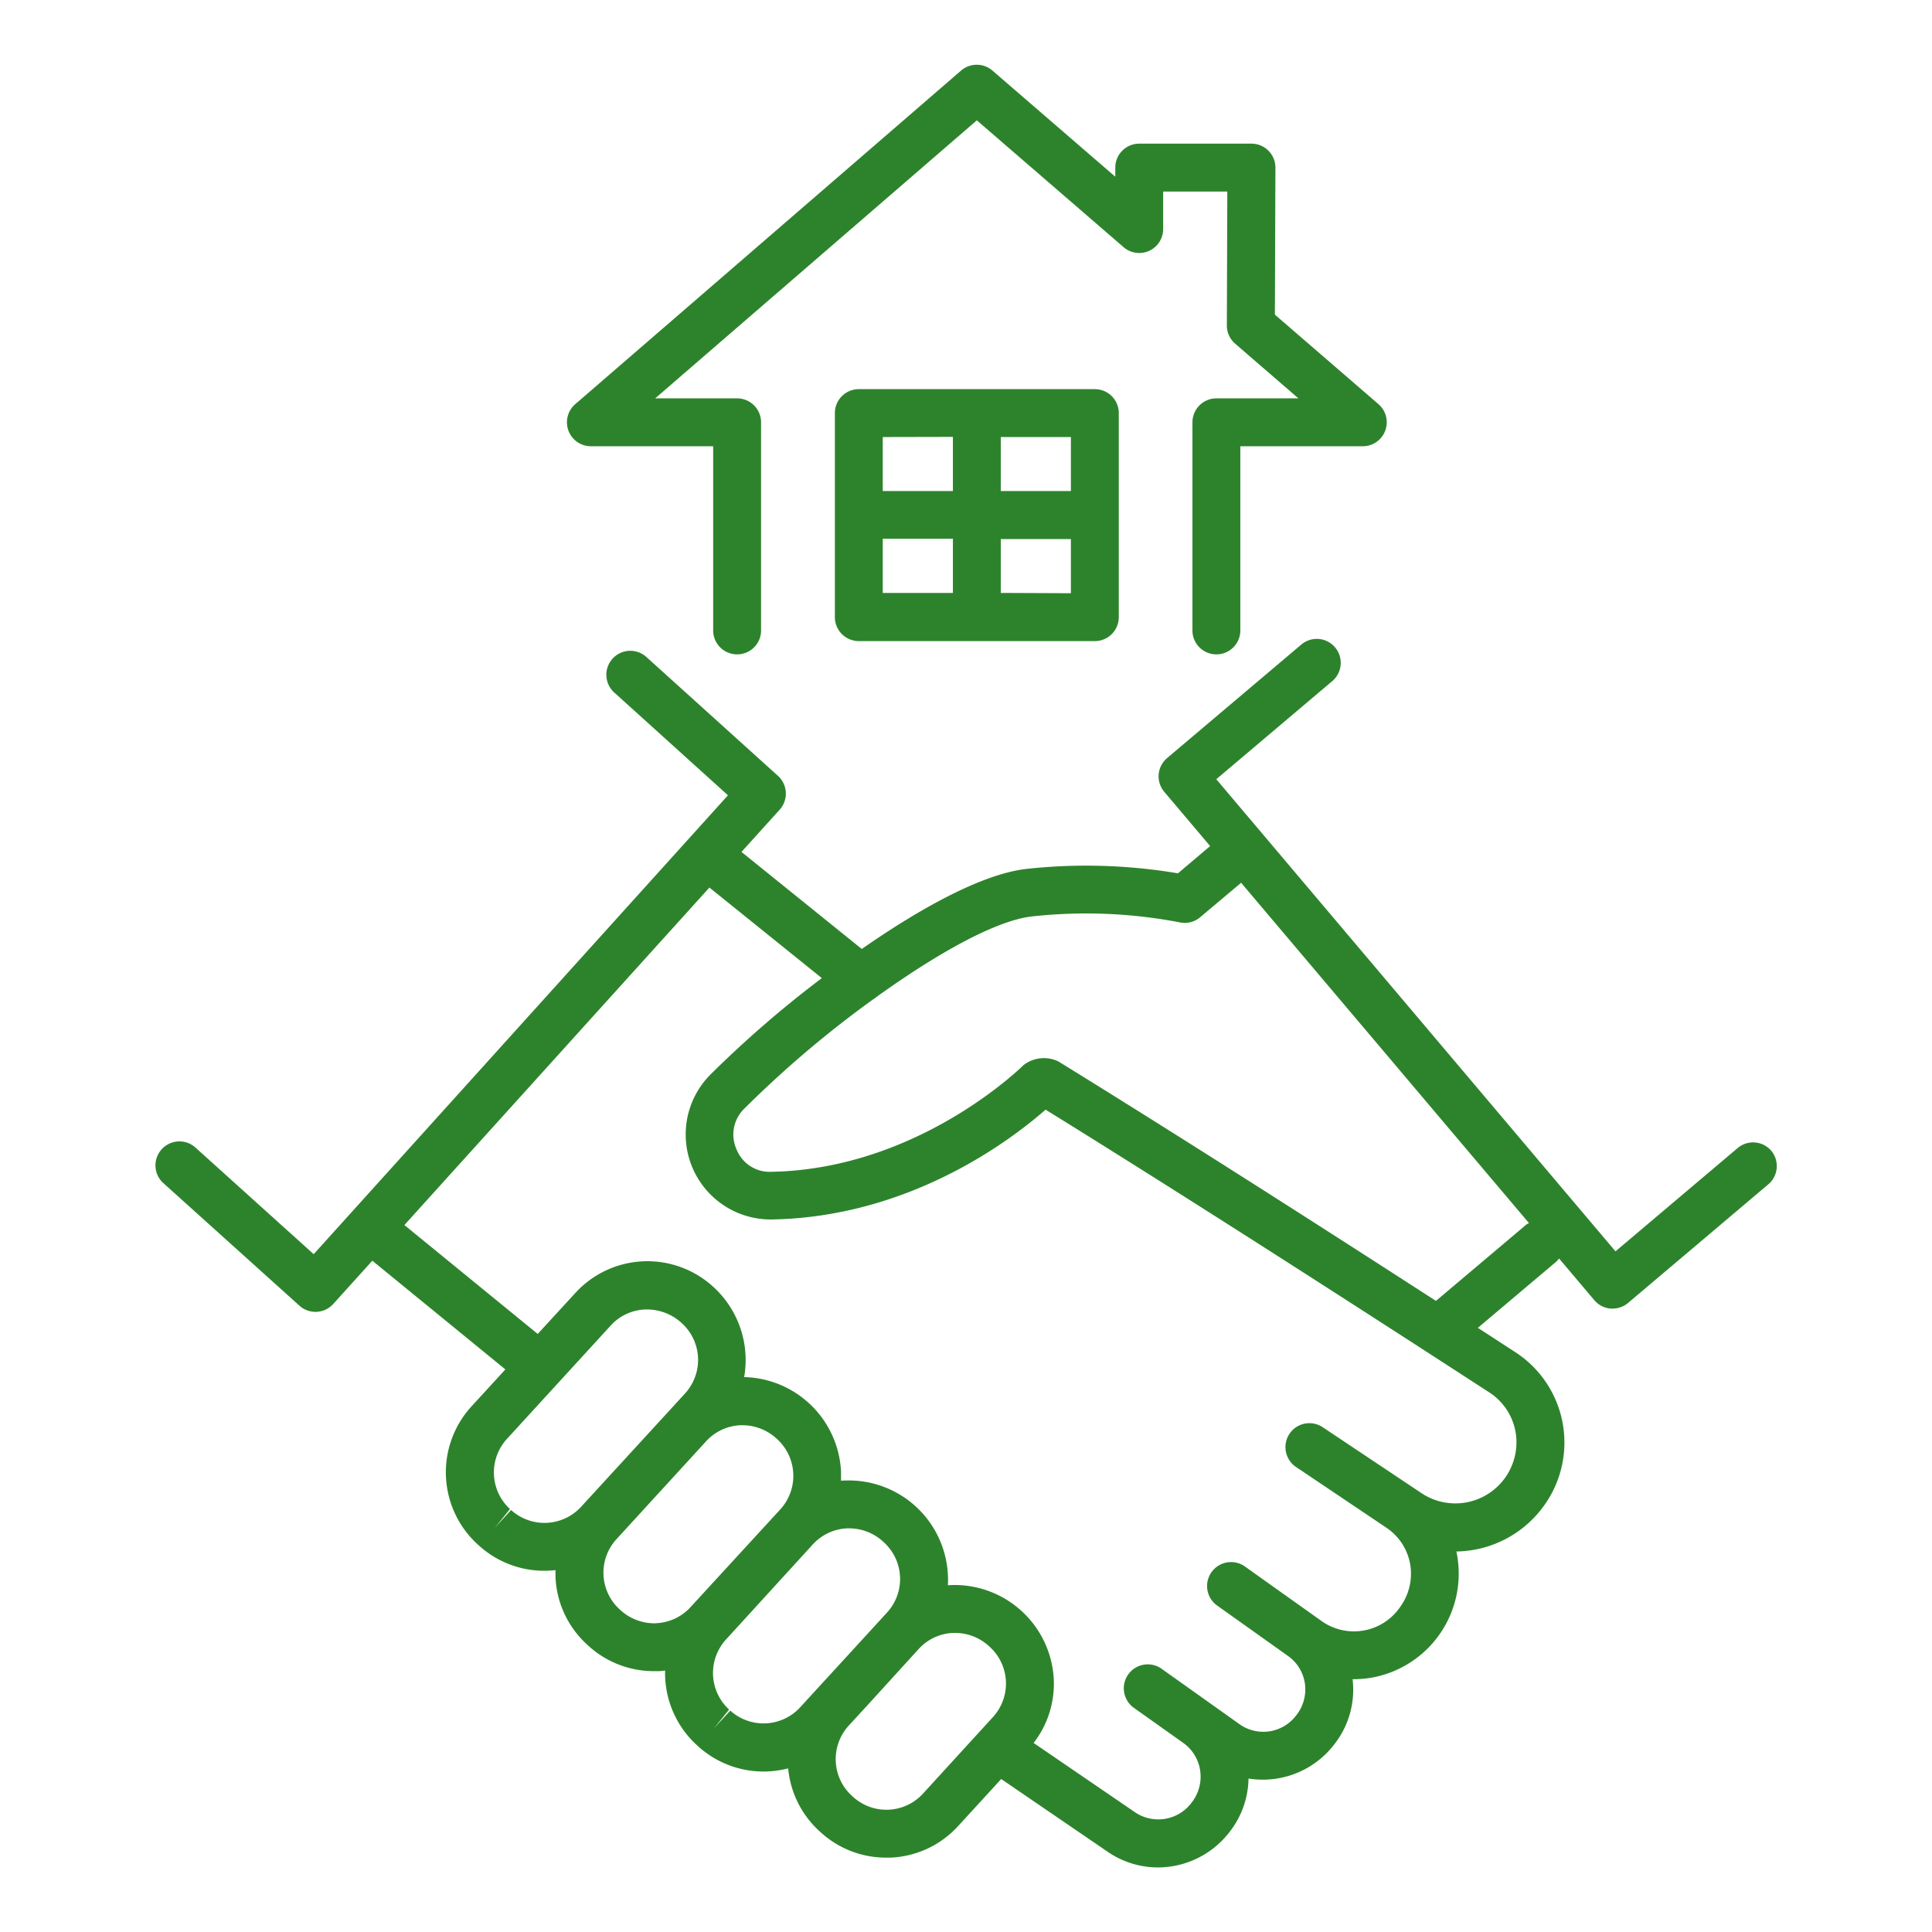 <svg data-name="Layer 1" viewBox="0 0 512 512" xmlns="http://www.w3.org/2000/svg"><path d="M156.59 118.26H189v49.06a6.35 6.35 0 0 0 12.69 0v-55.4a6.35 6.35 0 0 0-6.35-6.35h-21.71l85.24-73.68 38.89 33.61a6.34 6.34 0 0 0 10.49-4.8v-9.94h17l-.12 35.5a6.37 6.37 0 0 0 2.2 4.82l16.76 14.49h-21.73a6.35 6.35 0 0 0-6.35 6.35v55.4a6.35 6.35 0 0 0 12.69 0v-49.06h32.46a6.35 6.35 0 0 0 4.15-11.15l-27.45-23.72.14-38.95a6.35 6.35 0 0 0-6.34-6.37h-29.75a6.35 6.35 0 0 0-6.35 6.35v2.41L263 18.7a6.35 6.35 0 0 0-8.3 0l-102.26 88.41a6.35 6.35 0 0 0 4.15 11.15Z" fill="#2d832c" class="fill-000000"></path><path d="M227.6 103.13a6.34 6.34 0 0 0-6.35 6.34v54.08a6.35 6.35 0 0 0 6.35 6.35h62.54a6.35 6.35 0 0 0 6.35-6.35v-54.08a6.34 6.34 0 0 0-6.35-6.34Zm56.2 27h-18.58v-14.31h18.58Zm-31.27-14.35v14.35h-18.59v-14.31Zm-18.59 27h18.59v14.35h-18.59Zm31.28 14.35v-14.27h18.58v14.35ZM469.43 305a6.34 6.34 0 0 0-8.94-.75l-32.37 27.37L322.33 206.5l30.88-26.12a6.35 6.35 0 0 0-8.2-9.69l-35.72 30.21a6.34 6.34 0 0 0-.75 8.94l12.17 14.39-.28.21-8.26 7a146.13 146.13 0 0 0-39.59-1.23c-11.77 1.12-28.36 10.25-44.2 21.28l-31.88-25.72 10.11-11.18a6.36 6.36 0 0 0-.46-9l-34.72-31.36a6.35 6.35 0 1 0-8.51 9.42l30 27.11L83.13 332.37 51.67 304a6.35 6.35 0 0 0-8.51 9.42L79.33 346a6.35 6.35 0 0 0 9-.45l10.34-11.45 35.26 28.81-9 9.82a25.86 25.86 0 0 0 1.61 36.51l.29.26a25.75 25.75 0 0 0 17.44 6.77 26.22 26.22 0 0 0 2.94-.18v1.81a25.69 25.69 0 0 0 8.37 17.92l.29.27a25.68 25.68 0 0 0 17.42 6.78h1.17c.6 0 1.21-.08 1.8-.15a25.83 25.83 0 0 0 8.37 19.72l.29.26a25.74 25.74 0 0 0 17.43 6.77 26.08 26.08 0 0 0 6.52-.83 25.73 25.73 0 0 0 8.28 16.63l.29.26a25.61 25.61 0 0 0 17.4 6.76h1.17a25.69 25.69 0 0 0 17.91-8.37l11.41-12.46 28.16 19.24a23.5 23.5 0 0 0 13.38 4.19 24 24 0 0 0 19.19-9.68 23.5 23.5 0 0 0 4.81-13.88 23.85 23.85 0 0 0 22.73-9.06 23.41 23.41 0 0 0 4.85-17.27 27.93 27.93 0 0 0 5.14-.42A28 28 0 0 0 386.12 412c-.05-.28-.11-.56-.17-.84a29.08 29.08 0 0 0 23.63-12.72 28.55 28.55 0 0 0-8-40.1l-9.93-6.45 20.59-17.38a6.14 6.14 0 0 0 .93-1l9.34 11.05a6.34 6.34 0 0 0 4.32 2.23h.53a6.37 6.37 0 0 0 4.1-1.5l37.21-31.47a6.34 6.34 0 0 0 .76-8.82Zm-334 95.18-4.28 4.68 4-4.95a13.16 13.16 0 0 1-.82-18.57l27.54-30.09a13 13 0 0 1 9.61-4.23 13.65 13.65 0 0 1 9.25 3.67 13.16 13.16 0 0 1 .83 18.57l-3.77 4.12L154 399.31a13.17 13.17 0 0 1-18.59.83Zm38.51 30a13.31 13.31 0 0 1-9.46-3.44l-.29-.26a13.15 13.15 0 0 1-.82-18.58l23.76-25.95a13.09 13.09 0 0 1 9.1-4.25h.59a13.42 13.42 0 0 1 9.16 3.71 13.18 13.18 0 0 1 .82 18.58L183 425.9a13.06 13.06 0 0 1-9.08 4.26Zm19.59 23.15-4.31 4.67 4-4.95a13.15 13.15 0 0 1-.82-18.57l23-25.19a13.09 13.09 0 0 1 9.12-4.26h.59a13.36 13.36 0 0 1 9.15 3.72 13.15 13.15 0 0 1 .83 18.57l-11.35 12.39-8.26 9-3.44 3.76a13.17 13.17 0 0 1-18.53.84Zm51.07 22a13.13 13.13 0 0 1-18.57.82l-.29-.26a13.16 13.16 0 0 1-.83-18.57l5.51-6L243.46 437a13.09 13.09 0 0 1 9.12-4.26h.59a13.34 13.34 0 0 1 9.15 3.72 13.15 13.15 0 0 1 .83 18.57Zm157-96.07a16.19 16.19 0 0 1-24.6 16.63l-26.47-17.66a6.34 6.34 0 0 0-7.06 10.54l23.92 16.08a14.74 14.74 0 0 1 6.3 9.55 15 15 0 0 1-2.69 11.54 14.82 14.82 0 0 1-20.79 3.64l-1.52-1.08-18.77-13.36a6.35 6.35 0 0 0-7.36 10.35l18.79 13.37a10.85 10.85 0 0 1 4.46 7.3 11.08 11.08 0 0 1-2.41 8.57 10.9 10.9 0 0 1-14.93 2.19L308 442.36a6.35 6.35 0 1 0-7.35 10.35l12.9 9.16a10.92 10.92 0 0 1 4.5 7.31 11.14 11.14 0 0 1-2.31 8.6 11 11 0 0 1-15.06 2.41l-26.76-18.29a25.58 25.58 0 0 0 5.34-16.9A26.33 26.33 0 0 0 252 420.06l-.8.06a26.88 26.88 0 0 0 0-2.84 26.31 26.31 0 0 0-27.2-24.93c-.38 0-.75 0-1.12.07v-2.48a26.33 26.33 0 0 0-25.67-25A26.2 26.2 0 0 0 189 341a25.86 25.86 0 0 0-36.5 1.62l-10 10.89-35.33-28.86L188 235.21l29.79 24a290.48 290.48 0 0 0-29.66 25.7 22.52 22.52 0 0 0 16.07 38.26h.45c36.7-.68 63.54-21.28 72.44-29.1C317.9 319.32 368 351.69 394.67 369a15.74 15.74 0 0 1 6.92 10.23Zm2.47-54.38-23.53 19.87c-28.58-18.46-67.59-43.45-100.06-63.46a8.79 8.79 0 0 0-9.26 1c-.28.27-27.75 27.53-66.81 28.25a9.42 9.42 0 0 1-9.21-5.93 9.54 9.54 0 0 1 2-10.76 282.73 282.73 0 0 1 34.18-29 5.86 5.86 0 0 0 .82-.59c15.73-11.32 31.82-20.49 41.6-21.43a131.72 131.72 0 0 1 38.88 1.61 6.29 6.29 0 0 0 5.37-1.36l10.58-8.9.27-.25 76.29 90.2a6.76 6.76 0 0 0-1.13.72Z" fill="#2d832c" class="fill-000000"></path></svg>